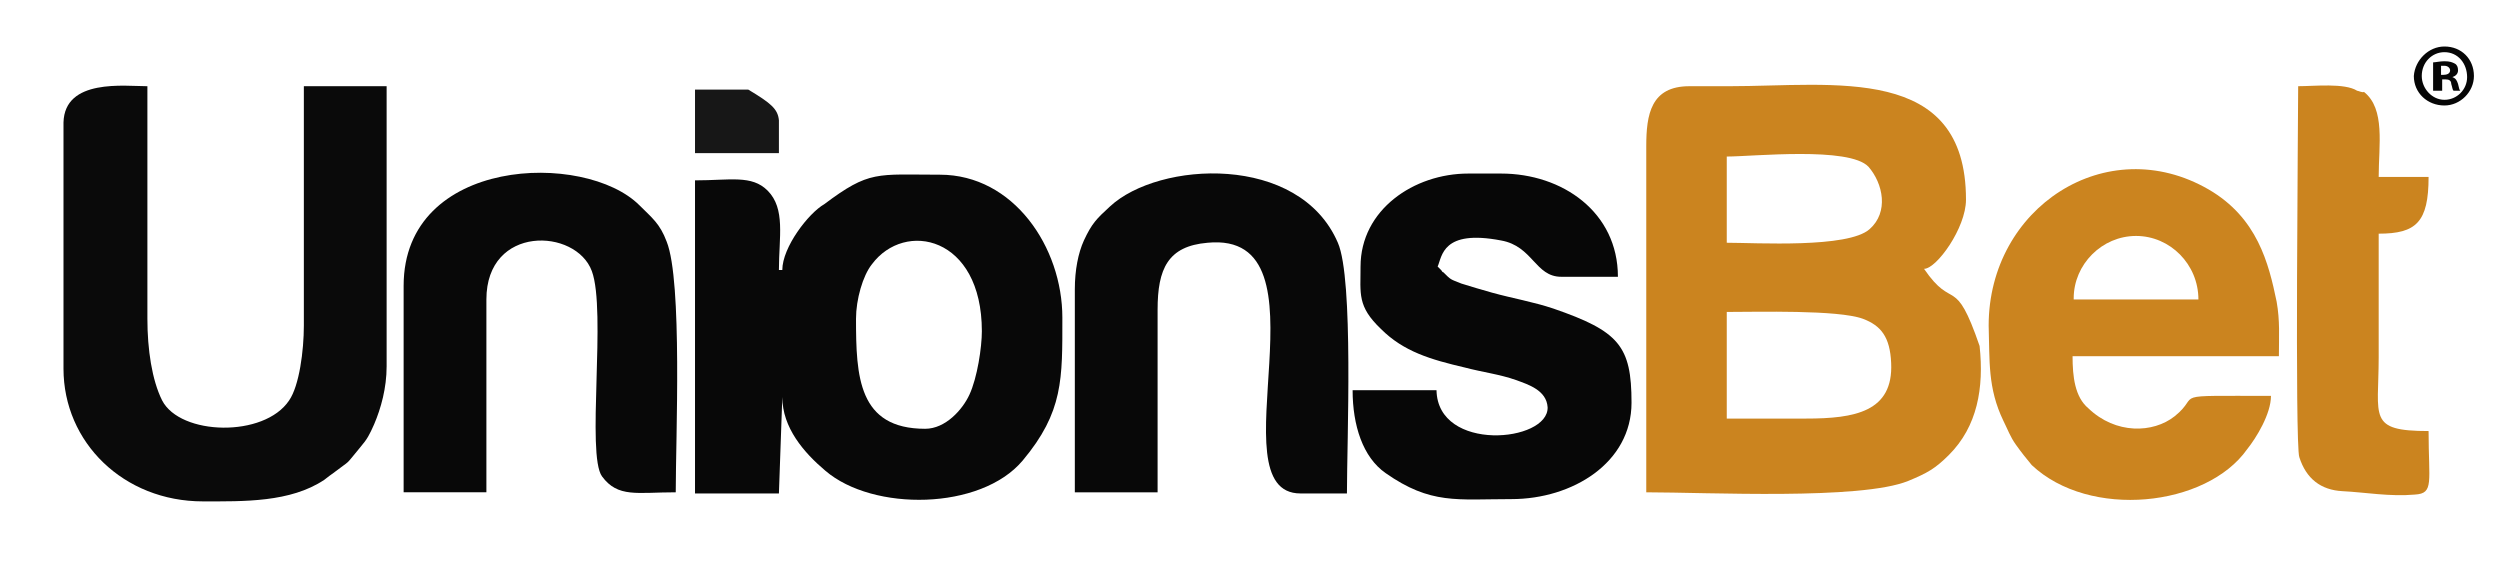 <svg width="1166" height="264" viewBox="0 0 1166 264" fill="none" xmlns="http://www.w3.org/2000/svg">
<path fill-rule="evenodd" clip-rule="evenodd" d="M431.5 199.986C400.301 199.986 399.244 175.649 399.244 148.667C399.244 139.673 402.416 128.563 406.647 123.272C421.982 102.639 457.94 110.046 457.94 154.487C457.94 161.893 455.825 176.178 452.123 184.114C448.951 190.992 441.019 199.986 431.5 199.986ZM364.872 125.917H363.285C363.285 110.575 366.458 97.348 357.997 88.883C350.594 81.477 340.547 84.122 324.154 84.122V230.142H363.285L364.872 185.172C364.872 199.457 374.919 211.096 384.966 219.561C407.176 238.607 457.411 238.078 476.977 214.799C496.014 192.05 495.485 176.707 495.485 148.138C495.485 115.336 472.747 81.477 438.375 81.477C408.762 81.477 405.589 79.36 384.437 95.232C377.034 99.465 364.872 115.336 364.872 125.917Z" fill="#080808"/>
<path fill-rule="evenodd" clip-rule="evenodd" d="M29.613 57.141V171.947C29.613 206.336 57.64 233.847 94.656 233.847C113.692 233.847 135.373 234.376 151.237 223.795C153.881 221.678 153.352 222.208 155.467 220.62C164.457 213.743 160.226 217.975 168.158 208.452C171.331 204.749 172.389 202.632 174.504 197.871C177.677 190.464 180.321 180.941 180.321 170.889V40.212H141.718V151.843C141.718 163.482 139.603 179.883 134.844 186.761C123.211 204.22 84.079 203.161 75.619 186.761C70.859 177.238 68.744 162.953 68.744 148.668V40.212C58.168 40.212 30.142 36.508 29.613 57.141Z" fill="#0A0A0A"/>
<path fill-rule="evenodd" clip-rule="evenodd" d="M634.559 124.328C634.559 137.025 632.973 142.845 644.077 153.426C654.653 164.007 667.344 167.711 683.208 171.414C691.14 173.53 699.601 174.589 707.004 177.234C712.821 179.35 721.282 181.995 721.811 189.931C722.339 206.332 670.517 211.094 669.988 181.995H630.857C630.857 198.396 635.617 213.21 646.193 220.617C667.344 235.43 679.507 232.785 704.889 232.785C733.444 232.785 760.942 215.855 760.942 187.815C760.942 161.362 755.125 154.484 724.455 143.903C714.936 140.729 705.418 139.142 695.9 136.496C690.083 134.909 686.91 133.851 681.622 132.264C676.334 130.148 676.863 130.677 673.161 126.973C672.632 126.973 672.632 126.444 672.104 125.915L670.517 124.328C672.632 119.567 672.632 106.869 700.13 112.16C714.936 114.805 715.994 129.09 728.156 129.09H754.596C754.596 98.933 728.685 80.945 700.13 80.945H684.795C659.413 80.945 634.559 97.875 634.559 124.328Z" fill="#070707"/>
<path fill-rule="evenodd" clip-rule="evenodd" d="M501.301 134.913V229.614H539.903V144.436C539.903 125.39 544.662 114.809 563.17 113.222C622.924 107.402 565.814 230.144 606.532 230.144H628.212C628.212 205.807 631.385 130.152 623.982 113.222C606.003 71.426 540.432 75.129 517.694 96.292C511.348 102.111 509.233 104.228 505.531 112.164C502.887 117.983 501.301 125.919 501.301 134.913Z" fill="#080808"/>
<path fill-rule="evenodd" clip-rule="evenodd" d="M188.252 133.319V229.608H226.854V139.668C226.854 104.75 268.629 106.337 276.032 126.442C282.907 144.959 273.388 212.149 280.792 222.201C288.195 232.253 297.184 229.608 315.164 229.608C315.164 204.742 318.336 131.203 310.933 112.686C307.76 104.221 304.059 101.576 298.242 95.756C272.86 70.361 188.252 73.007 188.252 133.319Z" fill="#080808"/>
<path fill-rule="evenodd" clip-rule="evenodd" d="M842.377 195.222H805.361V145.491C819.639 145.491 857.183 144.433 868.817 148.665C877.278 151.839 881.508 157.13 882.037 169.298C883.094 192.048 865.115 195.222 842.377 195.222ZM805.361 113.218V73.01C817.523 73.01 862.471 68.248 871.461 77.771C878.335 85.707 880.979 98.934 871.99 106.87C861.942 115.864 819.11 113.218 805.361 113.218ZM916.937 93.114C916.937 29.627 855.597 40.208 806.419 40.208C800.602 40.208 794.256 40.208 787.911 40.208C769.932 40.208 767.816 53.435 767.816 68.248V229.611C796.372 229.611 867.759 233.314 889.969 224.32C898.958 220.617 902.66 218.501 909.005 212.152C922.225 198.926 925.398 180.938 923.283 161.362C911.65 127.503 911.121 145.491 897.372 125.387C903.189 125.387 916.937 106.34 916.937 93.114Z" fill="#CB841F"/>
<path fill-rule="evenodd" clip-rule="evenodd" d="M927.512 151.839C928.041 168.24 926.983 180.938 934.386 196.28C936.501 200.513 937.559 203.687 940.203 207.391C942.847 211.094 944.962 213.739 947.606 216.914C974.575 242.308 1029.04 236.489 1048.08 209.507C1052.31 204.216 1059.18 193.106 1059.18 184.641C1009.48 184.641 1027.45 183.583 1014.23 194.164C1004.19 202.1 986.737 202.629 974.046 190.461C967.7 185.17 966.643 175.647 966.643 166.124H986.737H1062.88C1062.88 156.601 1063.41 149.723 1061.83 140.729C1058.12 122.741 1052.84 101.579 1030.1 88.353C982.507 60.842 927.512 96.817 927.512 151.839ZM1025.34 139.671C1025.34 139.142 1025.34 139.142 1025.34 139.671C1025.34 123.27 1012.12 110.044 996.255 110.044C980.392 110.044 967.172 123.27 967.172 139.142V139.671H1025.34Z" fill="#CB841F"/>
<path fill-rule="evenodd" clip-rule="evenodd" d="M1071.87 40.205C1071.87 54.49 1070.29 207.388 1072.4 213.207C1075.58 223.259 1082.45 228.55 1092.5 229.079C1103.07 229.608 1114.71 231.724 1126.34 230.666C1135.33 230.137 1132.69 224.847 1132.69 201.039C1104.13 201.039 1109.42 194.69 1109.42 166.65C1109.42 147.604 1109.42 128.558 1109.42 108.983C1126.87 108.983 1132.69 103.692 1132.69 82.53H1109.42C1109.42 67.716 1112.59 50.786 1102.54 42.851C1102.02 43.38 1099.9 42.322 1099.37 42.322C1093.55 38.618 1079.28 40.205 1071.87 40.205Z" fill="#CB841F"/>
<path fill-rule="evenodd" clip-rule="evenodd" d="M349.008 41.797H324.154V71.424H363.285V56.081C362.757 50.791 359.584 48.146 349.008 41.797Z" fill="#171717"/>
<path d="M1140.09 21.688C1148.02 21.688 1153.84 27.507 1153.84 35.443C1153.84 42.85 1147.49 49.199 1140.09 49.199C1132.16 49.199 1125.81 43.379 1125.81 35.443C1126.34 28.036 1132.68 21.688 1140.09 21.688ZM1140.09 24.333C1134.27 24.333 1129.51 29.094 1129.51 35.443C1129.51 41.263 1134.27 46.553 1140.09 46.553C1145.9 46.553 1150.66 41.792 1150.66 35.972C1150.66 29.623 1146.43 24.333 1140.09 24.333ZM1137.97 42.321H1134.8V29.094C1135.86 29.094 1137.97 28.565 1140.09 28.565C1142.73 28.565 1143.79 29.094 1144.85 29.623C1145.9 30.152 1146.43 31.21 1146.43 32.798C1146.43 34.385 1145.38 35.443 1143.79 35.972C1145.38 36.501 1145.9 37.559 1146.43 39.146C1146.96 41.263 1146.96 41.792 1147.49 42.321H1144.32C1143.79 41.792 1143.79 40.734 1143.26 39.146C1143.26 37.559 1142.2 37.03 1140.62 37.03H1139.03V42.321H1137.97ZM1137.97 34.914H1139.56C1141.15 34.914 1142.73 34.385 1142.73 32.798C1142.73 31.74 1141.67 30.681 1140.09 30.681C1139.03 30.681 1138.5 30.681 1138.5 30.681V34.914H1137.97Z" fill="#060606"/>
</svg>

